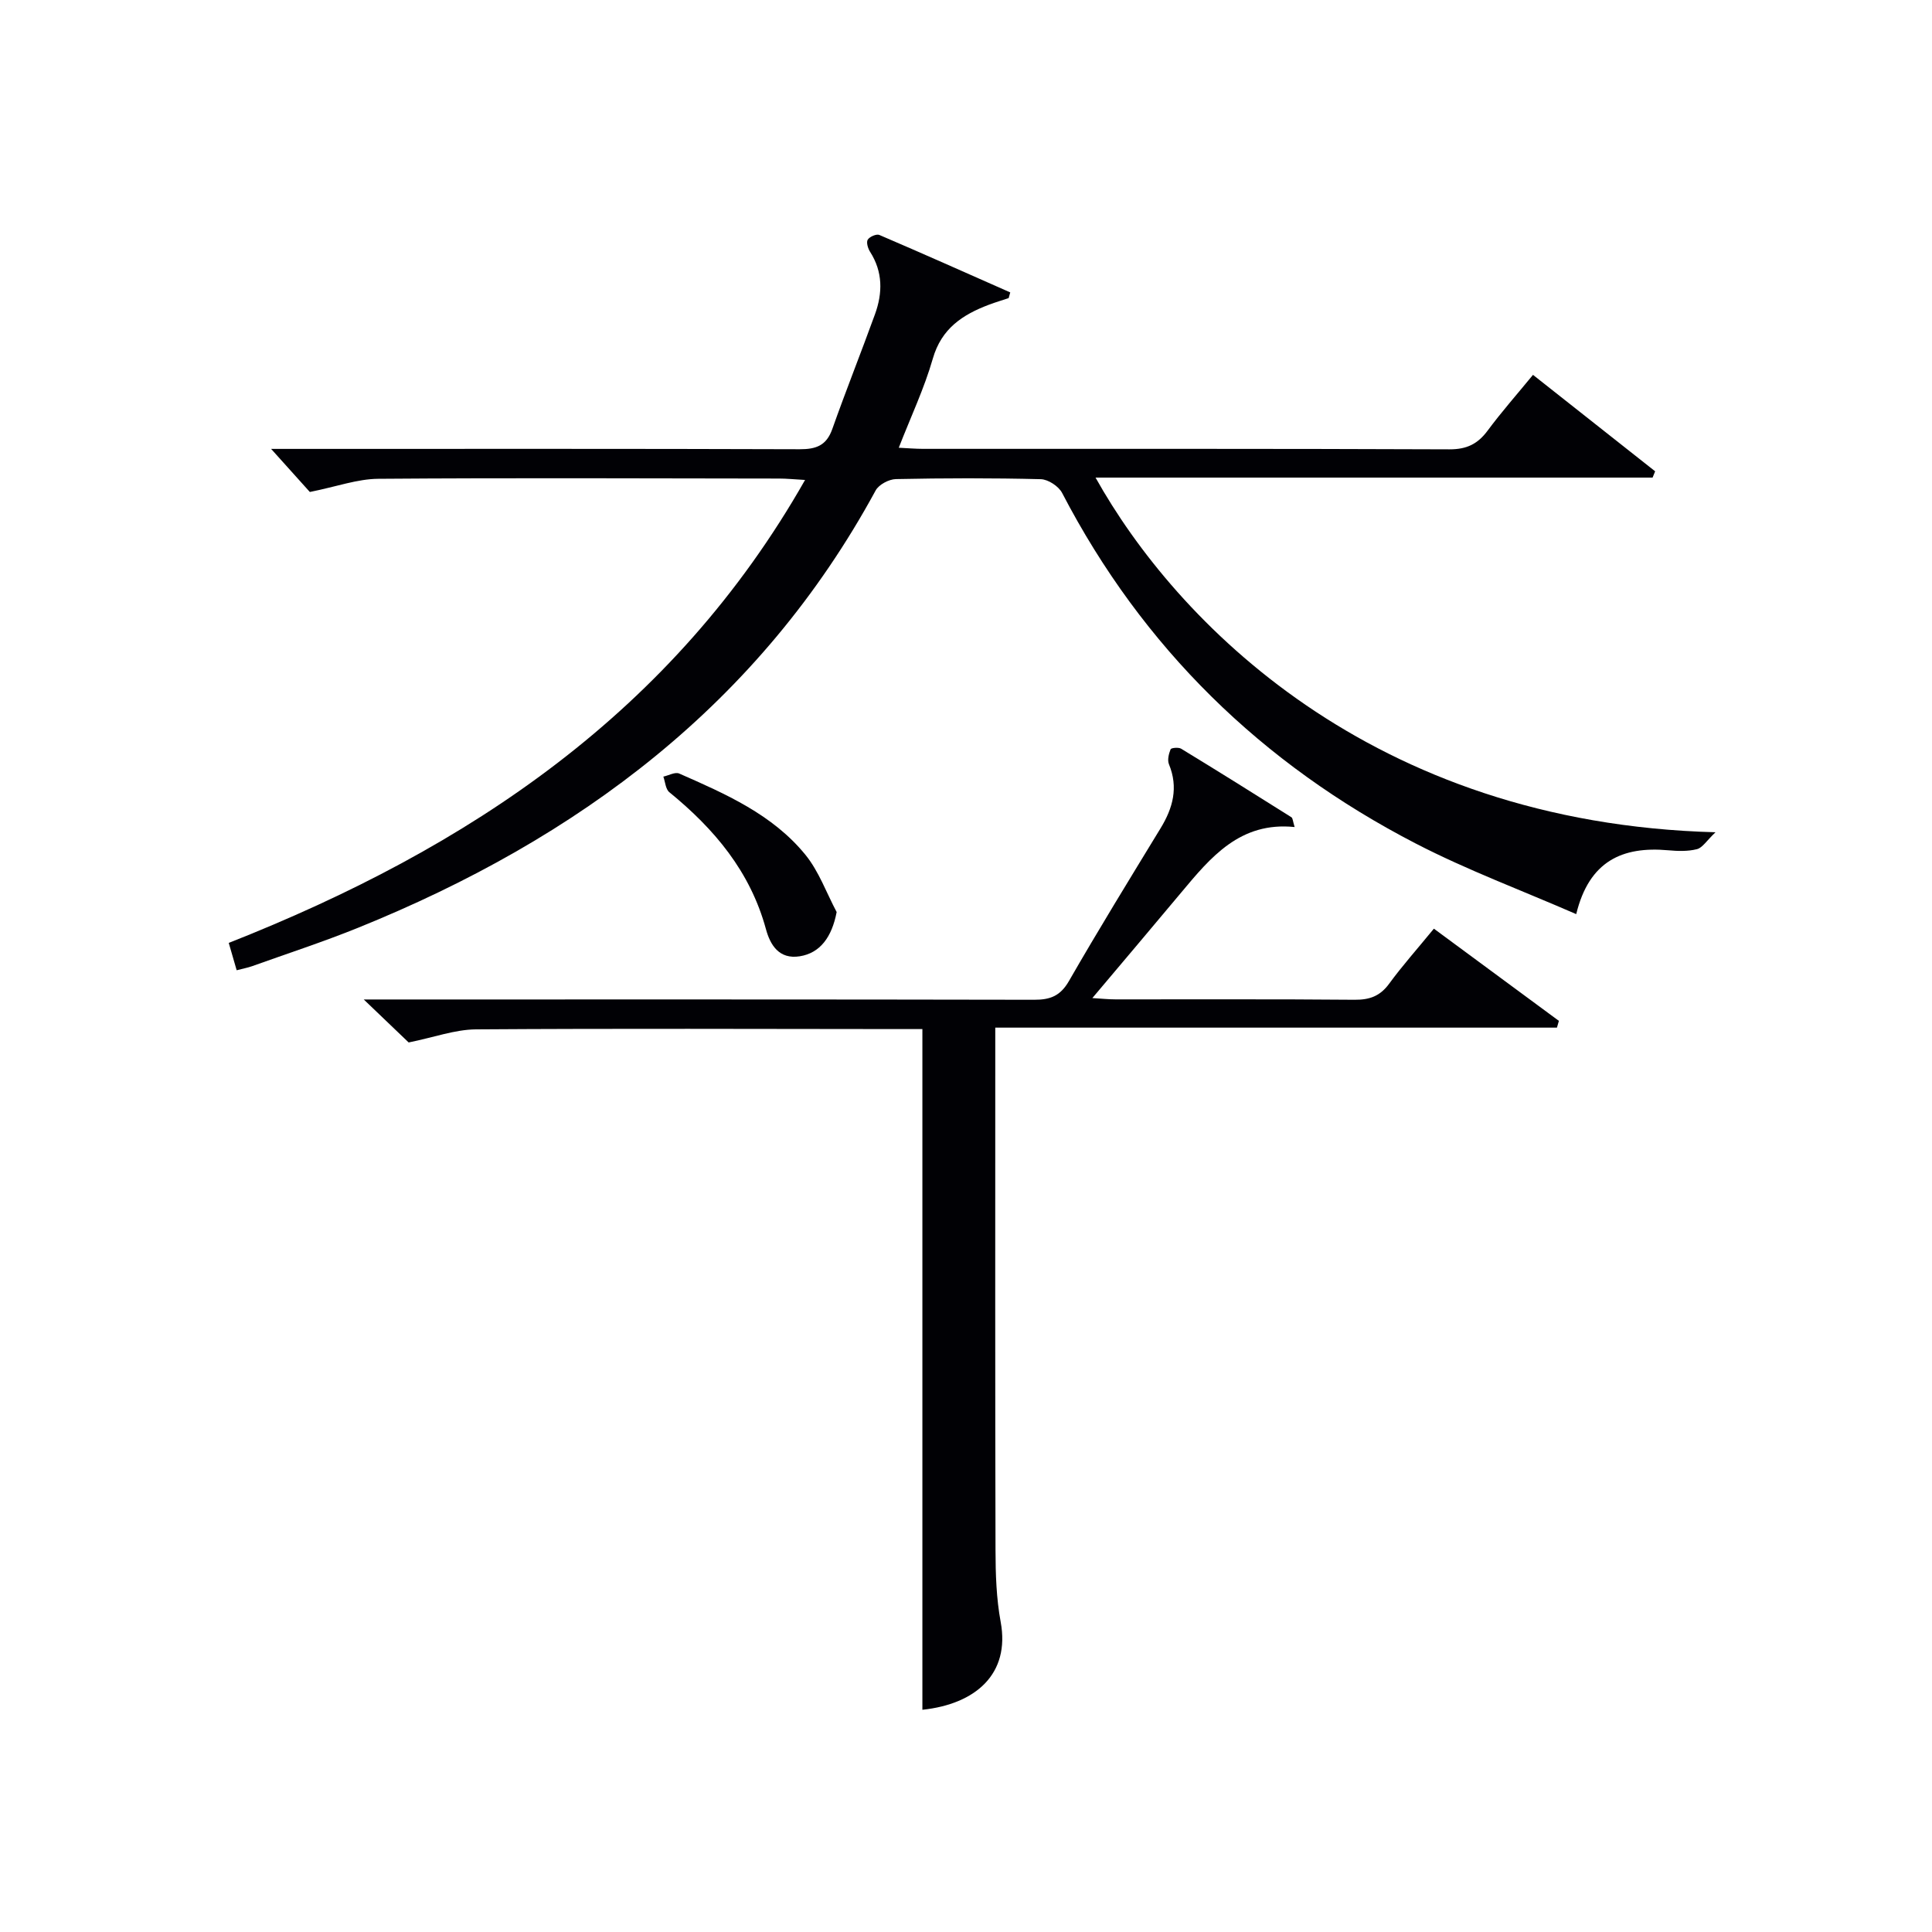 <svg enable-background="new 0 0 400 400" viewBox="0 0 400 400" xmlns="http://www.w3.org/2000/svg"><g fill="#010105"><path d="m49 200.88c-.56-1.93-1.08-3.73-1.64-5.66 49.7-19.61 92.01-47.78 119.32-95.85-2.26-.13-3.82-.29-5.38-.29-27.66-.03-55.32-.16-82.98.05-4.32.03-8.63 1.62-14.17 2.73-1.86-2.07-4.71-5.24-8.02-8.92h5.44c34.66 0 69.32-.05 103.98.07 3.44.01 5.56-.77 6.77-4.19 2.82-7.97 5.96-15.82 8.84-23.77 1.59-4.39 1.64-8.75-1.01-12.9-.45-.7-.83-1.96-.5-2.52.37-.62 1.81-1.24 2.4-.99 9.07 3.88 18.08 7.91 27.11 11.9-.11.39-.22.79-.33 1.18-1.35.45-2.73.86-4.06 1.36-5.46 2.06-9.85 4.92-11.64 11.17-1.77 6.16-4.55 12.03-7.05 18.45 1.88.09 3.46.23 5.04.23 36.33.01 72.65-.05 108.98.1 3.58.01 5.86-1.12 7.91-3.89 2.86-3.86 6.06-7.48 9.38-11.53 8.59 6.78 16.94 13.37 25.29 19.97-.18.43-.36.86-.53 1.3-38.33 0-76.65 0-115.33 0 16.56 29.65 56.87 71.53 128.36 73.43-1.85 1.75-2.7 3.21-3.84 3.5-1.89.48-3.98.41-5.96.23-9.44-.85-16.36 2.19-19.04 13.22-11.41-4.97-22.62-9.14-33.17-14.59-31.95-16.5-56.6-40.55-73.27-72.61-.72-1.39-2.89-2.81-4.42-2.85-9.99-.25-19.99-.23-29.99-.02-1.45.03-3.54 1.14-4.2 2.36-23.97 44.11-61.54 72.08-107.14 90.53-7.22 2.92-14.65 5.34-21.99 7.97-.89.31-1.85.49-3.16.83z"/><path d="m84.61 215.83c-2.4-2.3-5.37-5.13-9.3-8.9h6.35c44.15 0 88.31-.03 132.46.06 3.33.01 5.41-.79 7.19-3.87 6.13-10.66 12.57-21.13 18.97-31.63 2.57-4.21 3.72-8.45 1.74-13.26-.36-.87-.04-2.15.34-3.1.12-.3 1.64-.45 2.18-.12 7.65 4.66 15.25 9.41 22.83 14.19.3.19.3.86.67 2.03-11.29-1.16-17.37 6.24-23.51 13.59-5.95 7.12-11.94 14.19-18.37 21.82 1.98.12 3.38.27 4.79.27 16.5.02 32.99-.07 49.48.08 3.13.03 5.29-.75 7.17-3.31 2.74-3.75 5.85-7.23 9.27-11.41 8.7 6.42 17.29 12.75 25.88 19.09-.13.47-.27.93-.4 1.4-38.59 0-77.17 0-116.29 0v6.18c0 33.99-.04 67.98.05 101.97.01 4.97.17 10.03 1.07 14.9 1.99 10.78-5.21 17.02-16.21 18.18 0-46.67 0-93.38 0-140.93-1.01 0-2.75 0-4.49 0-29.32-.02-58.65-.14-87.97.06-4.33.04-8.65 1.65-13.9 2.71z"/><path d="m173.22 188.83c-1 5.22-3.44 8.49-7.64 9.16-4.31.68-6.12-2.38-7-5.62-3.25-11.93-10.68-20.75-20-28.35-.78-.63-.85-2.13-1.24-3.23 1.11-.24 2.44-1.01 3.28-.64 9.59 4.22 19.31 8.46 26.12 16.81 2.8 3.43 4.36 7.88 6.48 11.87z"/></g></svg>